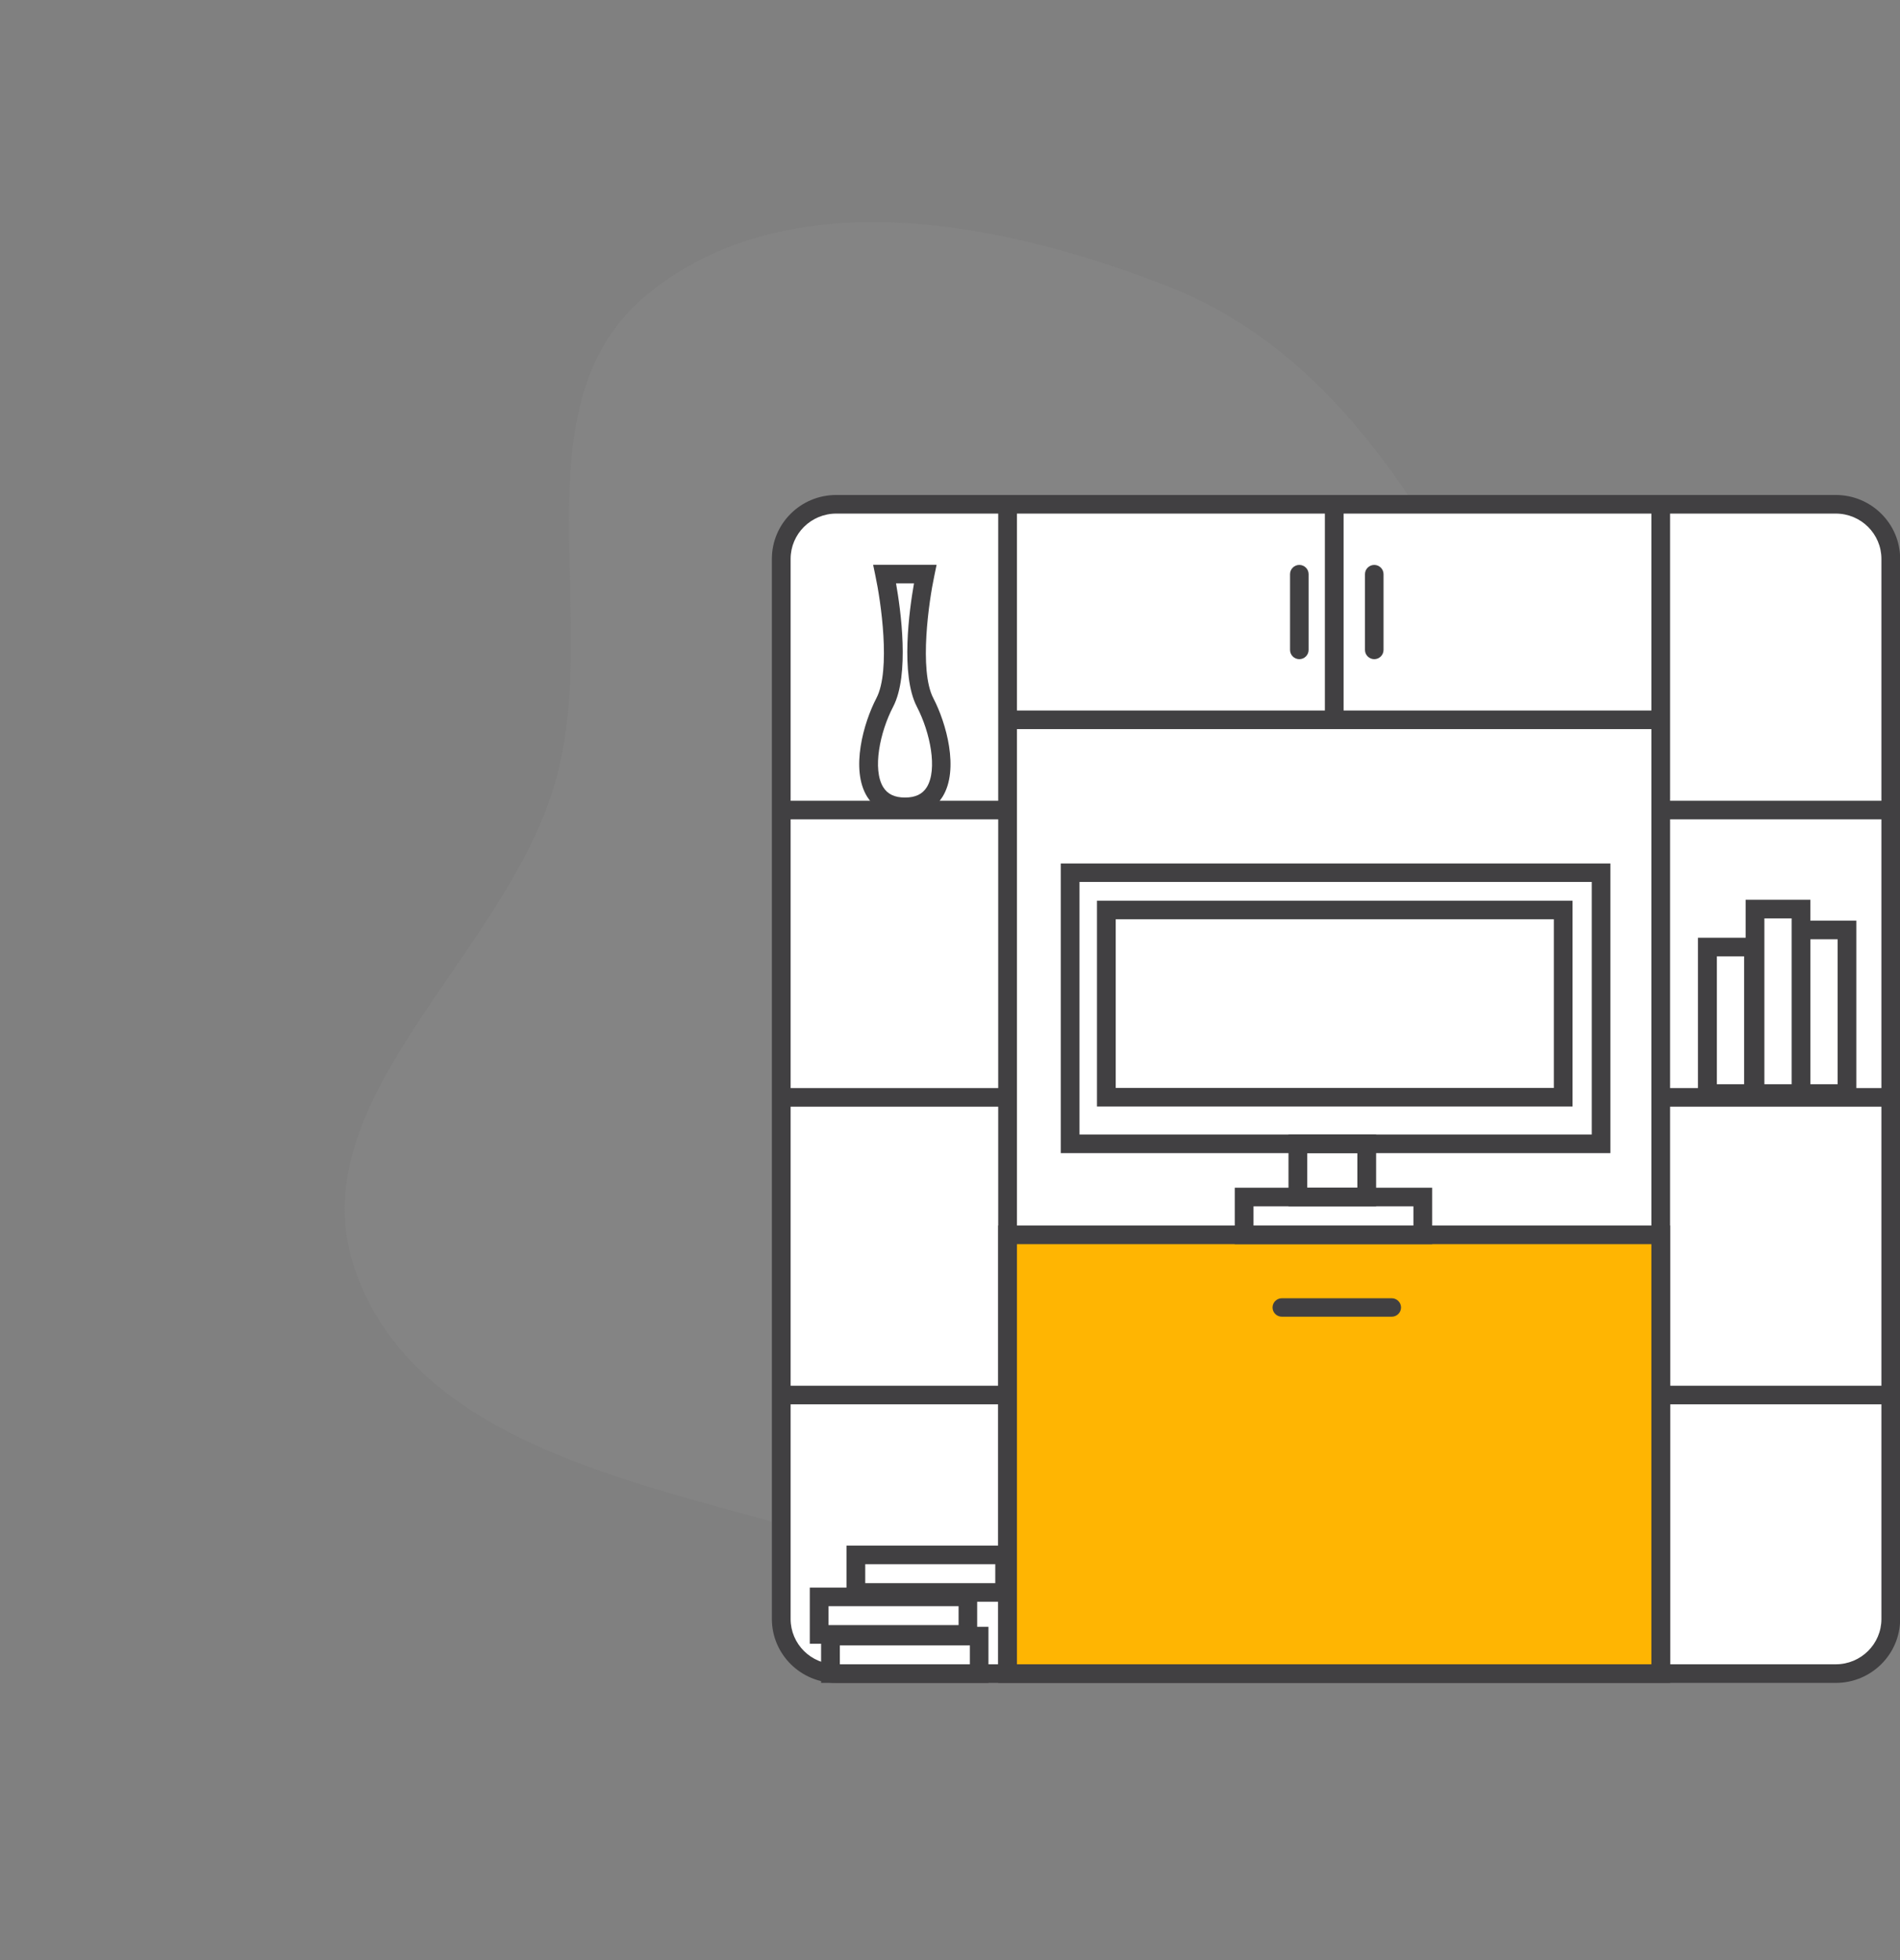 <?xml version="1.0" encoding="UTF-8"?>
<svg xmlns="http://www.w3.org/2000/svg" width="96" height="99" viewBox="0 0 96 99" fill="none">
  <rect x="0" y="0" width="96" height="99" fill="#808080" stroke="none"/>
  <path fill-rule="evenodd" clip-rule="evenodd" d="M32.761 14.823C39.867 9.059 50.635 11.169 59.062 14.482C66.573 17.434 71.162 24.285 74.888 31.383C78.421 38.114 79.987 45.314 79.24 52.925C78.291 62.603 78.388 74.208 70.157 79.594C61.799 85.064 51.055 80.376 41.56 77.582C32.517 74.922 21.123 73.05 17.973 64.243C14.908 55.674 25.37 48.471 28.002 39.676C30.52 31.261 25.885 20.401 32.761 14.823Z" fill="#A9A9A9" fill-opacity="0.11"></path>
  <g clip-path="url(#clip0_733_159)">
    <path d="M92.746 25.466H42.246C40.712 25.466 39.469 26.7 39.469 28.222V81.77C39.469 83.292 40.712 84.526 42.246 84.526H92.746C94.28 84.526 95.523 83.292 95.523 81.77V28.222C95.523 26.7 94.28 25.466 92.746 25.466Z" fill="white"></path>
    <path d="M92.746 85H42.254C40.463 85 39 83.556 39 81.77V28.23C39 26.444 40.455 25 42.254 25H92.754C94.545 25 96.008 26.444 96.008 28.23V81.77C96.008 83.548 94.553 85 92.754 85H92.746ZM42.254 25.94C40.979 25.94 39.947 26.965 39.947 28.23V81.77C39.947 83.035 40.979 84.06 42.254 84.06H92.754C94.029 84.06 95.061 83.035 95.061 81.77V28.23C95.061 26.965 94.029 25.94 92.754 25.94H42.254Z" fill="#414042"></path>
    <path d="M51.383 25.466H50.436V84.526H51.383V25.466Z" fill="#414042"></path>
    <path d="M84.384 25.466H83.438V84.526H84.384V25.466Z" fill="#414042"></path>
    <path d="M51.21 69.99H39.211V70.93H51.21V69.99Z" fill="#414042"></path>
    <path d="M51.21 54.957H39.211V55.897H51.21V54.957Z" fill="#414042"></path>
    <path d="M51.21 40.445H39.211V41.384H51.21V40.445Z" fill="#414042"></path>
    <path d="M95.624 69.99H83.625V70.93H95.624V69.99Z" fill="#414042"></path>
    <path d="M95.624 54.957H83.625V55.897H95.624V54.957Z" fill="#414042"></path>
    <path d="M95.624 40.445H83.625V41.384H95.624V40.445Z" fill="#414042"></path>
    <path d="M83.907 62.365H50.905V84.526H83.907V62.365Z" fill="#FFB502"></path>
    <path d="M84.384 85H50.436V61.899H84.384V85ZM51.383 84.06H83.438V62.839H51.383V84.06Z" fill="#414042"></path>
    <path d="M83.625 35.886H50.905V36.826H83.625V35.886Z" fill="#414042"></path>
    <path d="M70.32 66.504H64.766C64.508 66.504 64.297 66.294 64.297 66.038C64.297 65.782 64.508 65.572 64.766 65.572H70.32C70.578 65.572 70.789 65.782 70.789 66.038C70.789 66.294 70.578 66.504 70.32 66.504Z" fill="#414042"></path>
    <path d="M81.373 58.242H53.596V43.612H81.365V58.242H81.373ZM54.543 57.302H80.426V44.544H54.543V57.302Z" fill="#414042"></path>
    <path d="M69.53 60.928H65.103V57.302H69.53V60.928ZM66.049 59.989H68.583V58.242H66.049V59.989Z" fill="#414042"></path>
    <path d="M72.362 62.839H62.388V59.989H72.362V62.839ZM63.335 61.899H71.415V60.929H63.335V61.899Z" fill="#414042"></path>
    <path d="M79.456 55.889H55.426V45.492H79.456V55.889ZM56.373 54.949H78.51V46.431H56.373V54.949Z" fill="#414042"></path>
    <path d="M67.887 25.466H66.941V36.352H67.887V25.466Z" fill="#414042"></path>
    <path d="M65.65 33.293C65.392 33.293 65.181 33.083 65.181 32.827V28.999C65.181 28.743 65.392 28.533 65.65 28.533C65.908 28.533 66.119 28.743 66.119 28.999V32.827C66.119 33.083 65.908 33.293 65.65 33.293Z" fill="#414042"></path>
    <path d="M69.436 33.293C69.178 33.293 68.967 33.083 68.967 32.827V28.999C68.967 28.743 69.178 28.533 69.436 28.533C69.694 28.533 69.905 28.743 69.905 28.999V32.827C69.905 33.083 69.694 33.293 69.436 33.293Z" fill="#414042"></path>
    <path d="M93.325 46.967H91.002V55.229H93.325V46.967Z" fill="white"></path>
    <path d="M93.794 55.703H90.525V46.501H93.794V55.703ZM91.471 54.763H92.848V47.441H91.471V54.763Z" fill="#414042"></path>
    <path d="M88.592 47.837H86.269V55.237H88.592V47.837Z" fill="white"></path>
    <path d="M89.062 55.703H85.792V47.363H89.062V55.703ZM86.746 54.763H88.123V48.303H86.746V54.763Z" fill="#414042"></path>
    <path d="M91.002 45.911H88.678V55.229H91.002V45.911Z" fill="white"></path>
    <path d="M91.471 55.703H88.201V45.445H91.471V55.703ZM89.148 54.763H90.525V46.385H89.148V54.763Z" fill="#414042"></path>
    <path d="M50.757 78.54H43.247V80.434H50.757V78.54Z" fill="white"></path>
    <path d="M51.234 80.9H42.77V78.066H51.226V80.9H51.234ZM43.717 79.961H50.287V79.005H43.717V79.961Z" fill="#414042"></path>
    <path d="M49.474 82.639H41.965V84.534H49.474V82.639Z" fill="white"></path>
    <path d="M49.951 85H41.487V82.166H49.943V85H49.951ZM42.434 84.06H49.005V83.105H42.434V84.06Z" fill="#414042"></path>
    <path d="M48.895 80.659H41.386V82.554H48.895V80.659Z" fill="white"></path>
    <path d="M49.372 83.02H40.916V80.186H49.372V83.02ZM41.863 82.08H48.434V81.125H41.863V82.08Z" fill="#414042"></path>
    <path d="M45.719 41.213C44.632 41.213 44.084 40.678 43.811 40.235C42.966 38.861 43.631 36.508 44.28 35.265C45.023 33.844 44.499 30.327 44.233 29.092L44.116 28.525H47.323L47.206 29.092C46.94 30.327 46.423 33.852 47.158 35.265C47.808 36.508 48.473 38.861 47.628 40.235C47.354 40.678 46.799 41.213 45.719 41.213ZM45.273 29.465C45.508 30.793 45.97 34.085 45.125 35.7C44.452 36.989 44.077 38.861 44.624 39.754C44.843 40.111 45.203 40.282 45.727 40.282C46.251 40.282 46.611 40.111 46.83 39.754C47.377 38.861 47.002 36.997 46.329 35.7C45.485 34.085 45.946 30.793 46.181 29.465H45.281H45.273Z" fill="#414042"></path>
  </g>
  <defs>
    <clipPath id="clip0_733_159">
      <rect width="57" height="60" fill="white" transform="translate(39 25)"></rect>
    </clipPath>
  </defs>
</svg>
